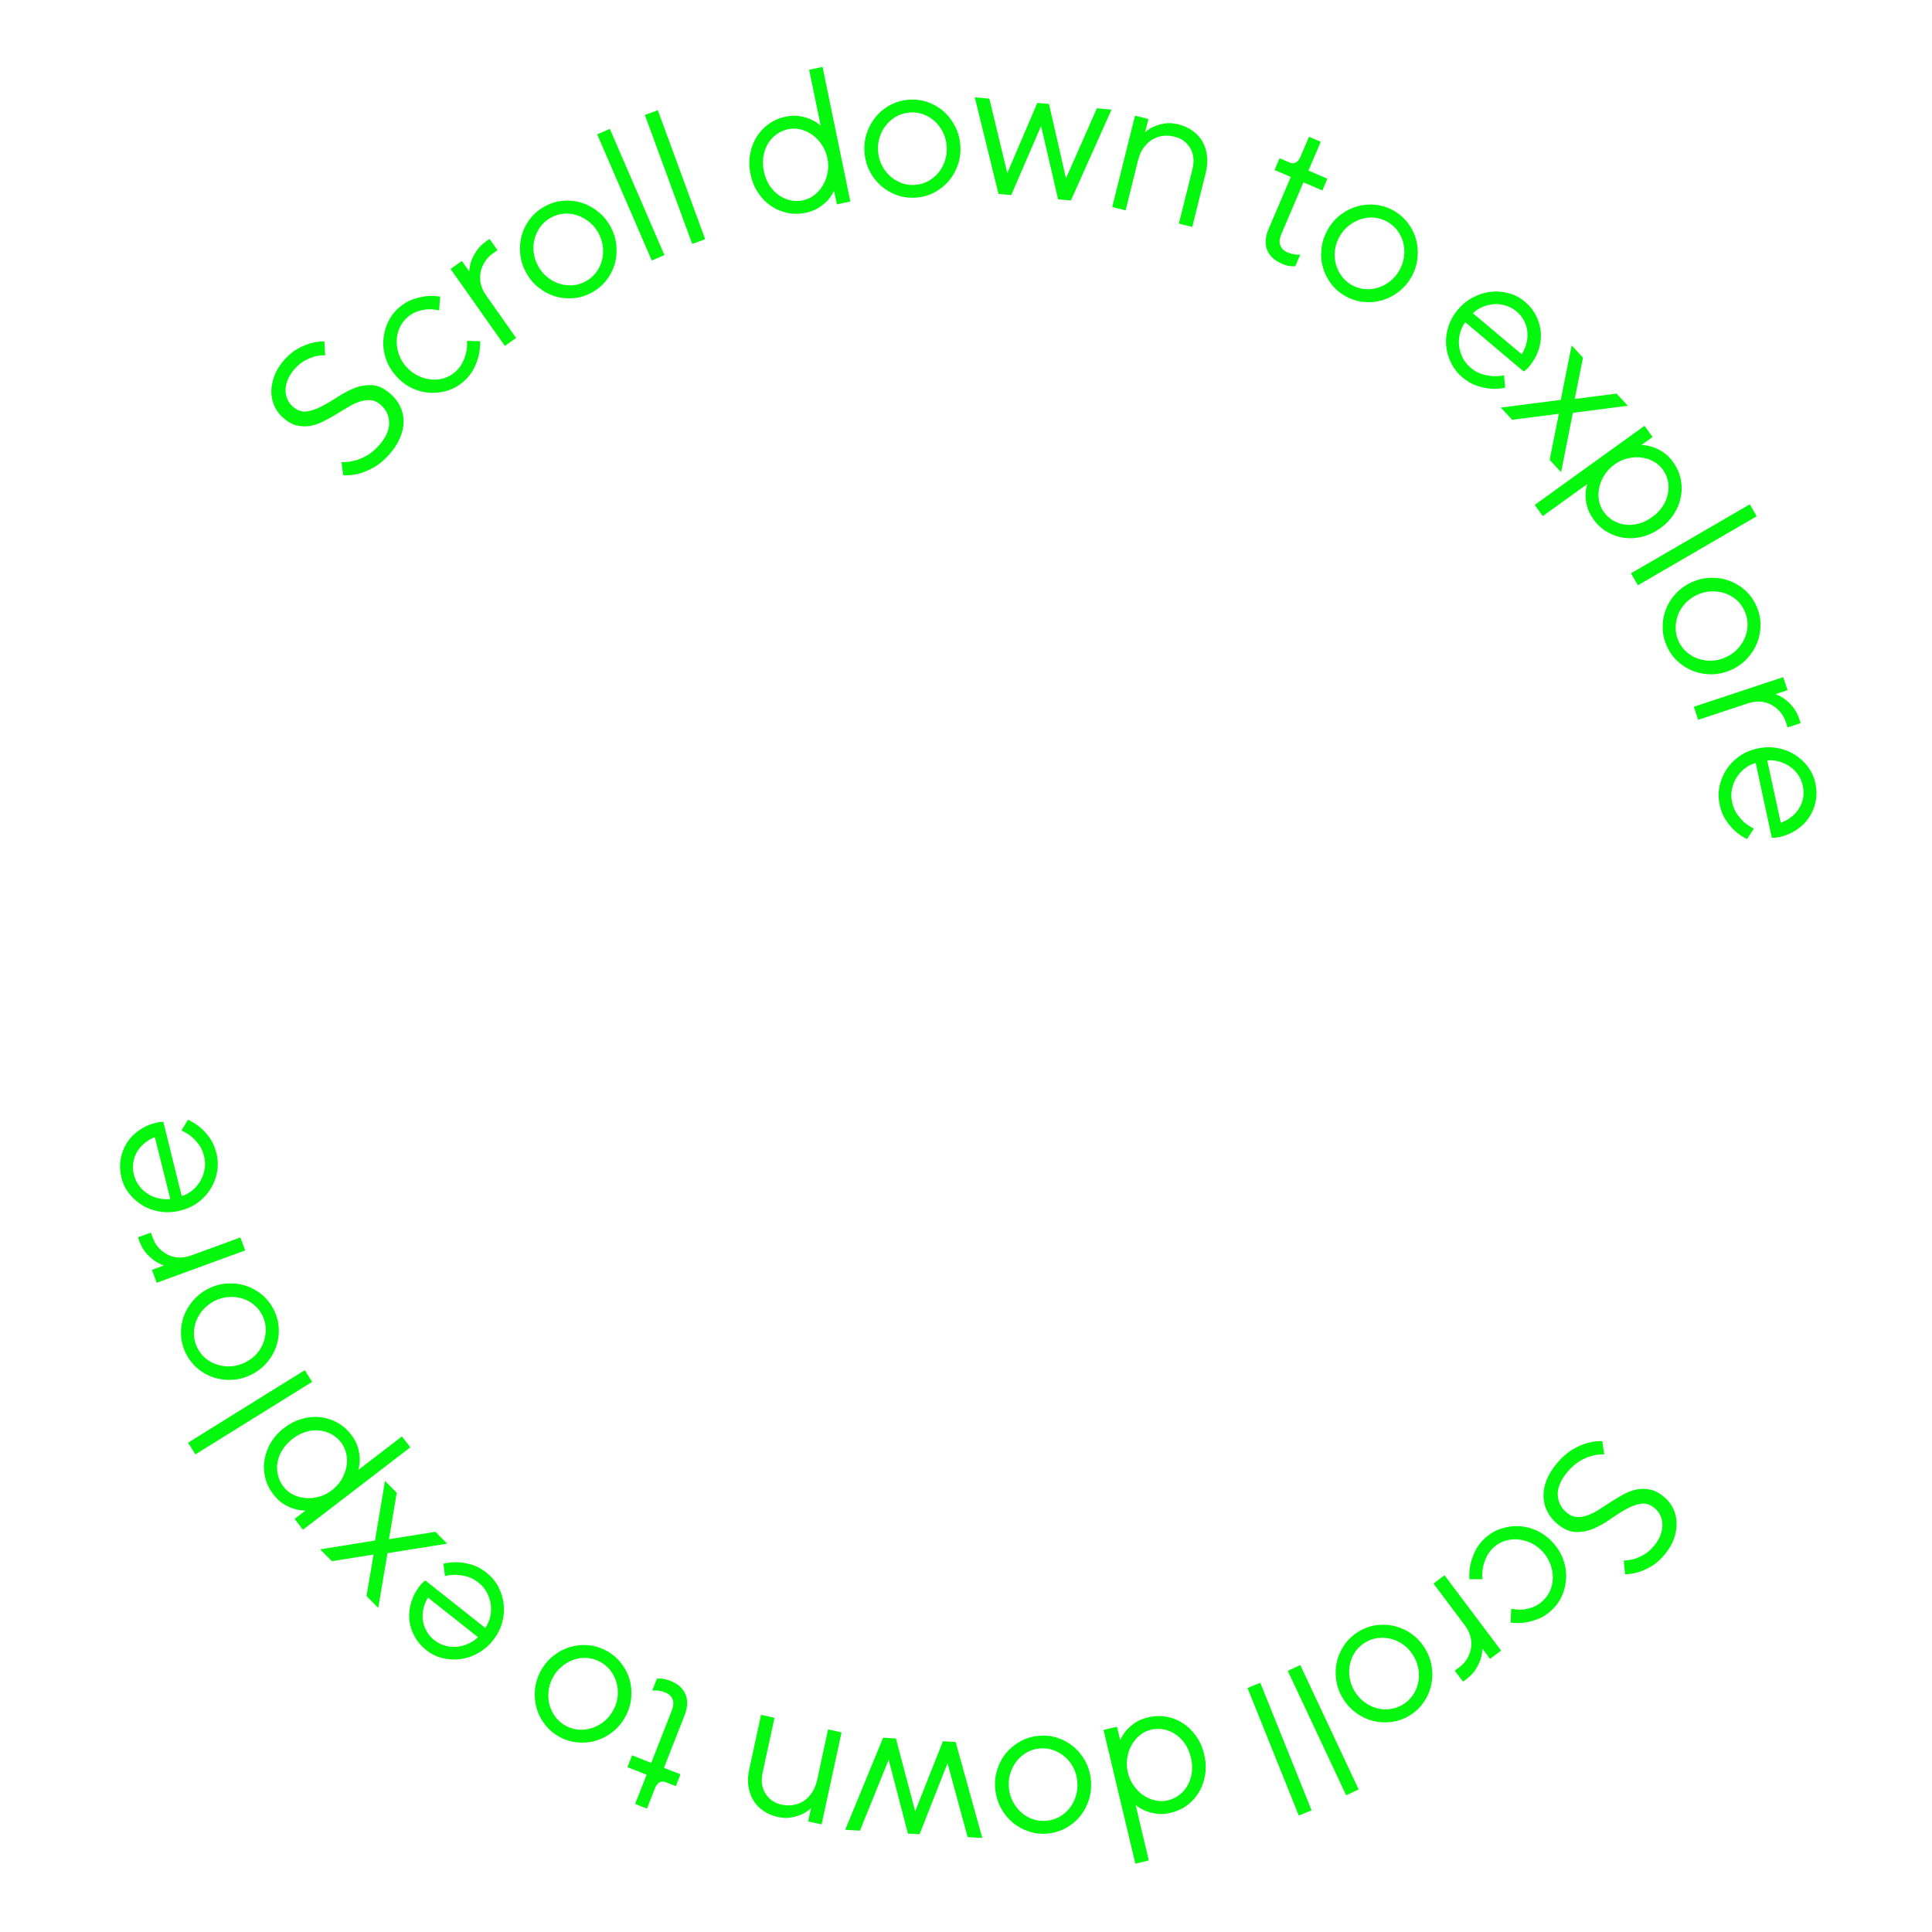 <?xml version="1.0" encoding="UTF-8"?> <svg xmlns="http://www.w3.org/2000/svg" xmlns:xlink="http://www.w3.org/1999/xlink" width="500" zoomAndPan="magnify" viewBox="0 0 375 375" height="500" preserveAspectRatio="xMidYMid meet" version="1.0"><defs><g></g></defs><g fill="#03f80d" fill-opacity="1"><g transform="translate(309.326, 276.092)"><g><path d="M -7.141 7.938 C -6.16 6.77 -5.148 5.879 -4.109 5.266 C -3.078 4.66 -2.133 4.242 -1.281 4.016 C -0.281 3.723 0.703 3.598 1.672 3.641 L 2.062 6.203 C 1.258 6.172 0.461 6.266 -0.328 6.484 C -1.023 6.66 -1.797 6.988 -2.641 7.469 C -3.484 7.957 -4.305 8.68 -5.109 9.641 C -6.391 11.172 -7.008 12.629 -6.969 14.016 C -6.926 15.398 -6.348 16.562 -5.234 17.5 C -4.578 18.051 -3.898 18.336 -3.203 18.359 C -2.516 18.391 -1.805 18.27 -1.078 18 C -0.359 17.727 0.379 17.348 1.141 16.859 C 1.898 16.367 2.676 15.863 3.469 15.344 C 4.27 14.832 5.082 14.352 5.906 13.906 C 6.727 13.469 7.562 13.164 8.406 13 C 9.258 12.844 10.125 12.859 11 13.047 C 11.883 13.234 12.785 13.711 13.703 14.484 C 14.441 15.098 15.02 15.836 15.438 16.703 C 15.852 17.578 16.07 18.508 16.094 19.5 C 16.125 20.5 15.953 21.531 15.578 22.594 C 15.203 23.656 14.586 24.691 13.734 25.703 C 12.91 26.691 12.051 27.441 11.156 27.953 C 10.27 28.461 9.445 28.832 8.688 29.062 C 7.812 29.32 6.945 29.461 6.094 29.484 L 5.859 26.797 C 6.484 26.797 7.141 26.703 7.828 26.516 C 8.41 26.348 9.039 26.07 9.719 25.688 C 10.395 25.312 11.051 24.742 11.688 23.984 C 12.281 23.285 12.707 22.582 12.969 21.875 C 13.227 21.176 13.352 20.504 13.344 19.859 C 13.332 19.223 13.203 18.629 12.953 18.078 C 12.703 17.523 12.344 17.055 11.875 16.672 C 11 15.93 10.094 15.633 9.156 15.781 C 8.219 15.938 7.242 16.297 6.234 16.859 C 5.234 17.43 4.207 18.086 3.156 18.828 C 2.102 19.566 1.023 20.172 -0.078 20.641 C -1.191 21.109 -2.332 21.316 -3.5 21.266 C -4.676 21.223 -5.863 20.695 -7.062 19.688 C -7.906 18.977 -8.551 18.176 -9 17.281 C -9.457 16.383 -9.703 15.422 -9.734 14.391 C -9.773 13.367 -9.578 12.305 -9.141 11.203 C -8.711 10.109 -8.047 9.02 -7.141 7.938 Z M -7.141 7.938 "></path></g></g></g><g fill="#03f80d" fill-opacity="1"><g transform="translate(296.447, 291.488)"><g><path d="M -8.234 7.078 C -7.305 6.234 -6.27 5.617 -5.125 5.234 C -3.988 4.848 -2.82 4.68 -1.625 4.734 C -0.426 4.797 0.734 5.086 1.859 5.609 C 2.992 6.141 4.02 6.898 4.938 7.891 C 5.832 8.859 6.5 9.93 6.938 11.109 C 7.383 12.297 7.586 13.484 7.547 14.672 C 7.504 15.867 7.25 17.023 6.781 18.141 C 6.312 19.254 5.613 20.234 4.688 21.078 C 3.82 21.891 2.914 22.461 1.969 22.797 C 1.031 23.141 0.176 23.363 -0.594 23.469 C -1.5 23.57 -2.379 23.57 -3.234 23.469 L -3.125 20.766 C -2.438 20.898 -1.742 20.957 -1.047 20.938 C -0.461 20.895 0.191 20.754 0.922 20.516 C 1.66 20.273 2.352 19.852 3 19.25 C 3.633 18.664 4.117 17.977 4.453 17.188 C 4.785 16.406 4.953 15.582 4.953 14.719 C 4.961 13.852 4.801 12.977 4.469 12.094 C 4.145 11.219 3.648 10.414 2.984 9.688 C 2.305 8.957 1.547 8.395 0.703 8 C -0.141 7.613 -0.992 7.383 -1.859 7.312 C -2.734 7.25 -3.578 7.348 -4.391 7.609 C -5.203 7.879 -5.926 8.305 -6.562 8.891 C -7.207 9.492 -7.688 10.156 -8 10.875 C -8.312 11.594 -8.52 12.266 -8.625 12.891 C -8.75 13.617 -8.773 14.332 -8.703 15.031 L -11.234 15.047 C -11.297 14.129 -11.238 13.207 -11.062 12.281 C -10.895 11.477 -10.598 10.613 -10.172 9.688 C -9.742 8.758 -9.098 7.891 -8.234 7.078 Z M -8.234 7.078 "></path></g></g></g><g fill="#03f80d" fill-opacity="1"><g transform="translate(282.817, 303.929)"><g><path d="M 8.547 16.453 L 6.406 18.062 L 4.922 16.078 C 4.898 16.723 4.785 17.395 4.578 18.094 C 4.379 18.676 4.078 19.312 3.672 20 C 3.266 20.695 2.633 21.367 1.781 22.016 L 1.156 22.469 L -0.453 20.344 L 0.484 19.656 C 1.086 19.195 1.578 18.648 1.953 18.016 C 2.336 17.379 2.586 16.695 2.703 15.969 C 2.828 15.25 2.789 14.508 2.594 13.75 C 2.406 12.988 2.035 12.242 1.484 11.516 L -4.578 3.438 L -2.438 1.828 Z M 8.547 16.453 "></path></g></g></g><g fill="#03f80d" fill-opacity="1"><g transform="translate(273.477, 311.333)"><g><path d="M -9.688 5.312 C -8.57 4.645 -7.406 4.238 -6.188 4.094 C -4.969 3.945 -3.781 4.023 -2.625 4.328 C -1.469 4.629 -0.383 5.148 0.625 5.891 C 1.645 6.629 2.492 7.578 3.172 8.734 C 3.848 9.867 4.27 11.066 4.438 12.328 C 4.613 13.586 4.555 14.797 4.266 15.953 C 3.984 17.117 3.484 18.203 2.766 19.203 C 2.055 20.203 1.145 21.035 0.031 21.703 C -1.082 22.359 -2.25 22.758 -3.469 22.906 C -4.695 23.062 -5.891 22.984 -7.047 22.672 C -8.211 22.367 -9.305 21.836 -10.328 21.078 C -11.348 20.328 -12.195 19.383 -12.875 18.25 C -13.551 17.094 -13.973 15.891 -14.141 14.641 C -14.305 13.398 -14.242 12.203 -13.953 11.047 C -13.66 9.891 -13.156 8.805 -12.438 7.797 C -11.719 6.797 -10.801 5.969 -9.688 5.312 Z M -8.438 7.438 C -9.227 7.895 -9.875 8.484 -10.375 9.203 C -10.875 9.922 -11.223 10.707 -11.422 11.562 C -11.629 12.414 -11.664 13.301 -11.531 14.219 C -11.395 15.145 -11.078 16.035 -10.578 16.891 C -10.066 17.742 -9.438 18.453 -8.688 19.016 C -7.938 19.578 -7.133 19.977 -6.281 20.219 C -5.438 20.457 -4.582 20.52 -3.719 20.406 C -2.863 20.301 -2.039 20.02 -1.25 19.562 C -0.457 19.094 0.188 18.504 0.688 17.797 C 1.195 17.086 1.551 16.301 1.75 15.438 C 1.957 14.582 1.992 13.691 1.859 12.766 C 1.723 11.836 1.398 10.945 0.891 10.094 C 0.391 9.238 -0.234 8.531 -0.984 7.969 C -1.734 7.414 -2.523 7.023 -3.359 6.797 C -4.203 6.578 -5.062 6.508 -5.938 6.594 C -6.812 6.688 -7.645 6.969 -8.438 7.438 Z M -8.438 7.438 "></path></g></g></g><g fill="#03f80d" fill-opacity="1"><g transform="translate(255.304, 321.809)"><g><path d="M 8.406 25.516 L 5.984 26.656 L -5.344 2.516 L -2.922 1.375 Z M 8.406 25.516 "></path></g></g></g><g fill="#03f80d" fill-opacity="1"><g transform="translate(247.625, 325.432)"><g><path d="M 6.953 25.953 L 4.469 26.953 L -5.484 2.203 L -3 1.203 Z M 6.953 25.953 "></path></g></g></g><g fill="#03f80d" fill-opacity="1"><g transform="translate(239.709, 328.616)"><g></g></g></g><g fill="#03f80d" fill-opacity="1"><g transform="translate(233.29, 331.236)"><g><path d="M -10.469 2.109 C -9.258 1.816 -8.07 1.77 -6.906 1.969 C -5.75 2.176 -4.676 2.598 -3.688 3.234 C -2.707 3.879 -1.852 4.711 -1.125 5.734 C -0.395 6.766 0.125 7.945 0.438 9.281 C 0.758 10.613 0.828 11.898 0.641 13.141 C 0.453 14.391 0.066 15.52 -0.516 16.531 C -1.109 17.551 -1.875 18.414 -2.812 19.125 C -3.758 19.832 -4.836 20.332 -6.047 20.625 C -7.086 20.875 -8.02 20.93 -8.844 20.797 C -9.676 20.672 -10.395 20.484 -11 20.234 C -11.695 19.93 -12.316 19.562 -12.859 19.125 L -10.312 29.875 L -12.922 30.5 L -19.094 4.547 L -16.484 3.922 L -15.859 6.516 C -15.578 5.879 -15.191 5.266 -14.703 4.672 C -14.273 4.18 -13.723 3.691 -13.047 3.203 C -12.367 2.723 -11.508 2.359 -10.469 2.109 Z M -9.891 4.5 C -10.68 4.688 -11.395 5.039 -12.031 5.562 C -12.676 6.082 -13.211 6.719 -13.641 7.469 C -14.066 8.227 -14.352 9.066 -14.5 9.984 C -14.645 10.91 -14.602 11.852 -14.375 12.812 C -14.145 13.77 -13.754 14.629 -13.203 15.391 C -12.66 16.16 -12.031 16.785 -11.312 17.266 C -10.594 17.742 -9.828 18.066 -9.016 18.234 C -8.211 18.41 -7.414 18.406 -6.625 18.219 C -5.789 18.02 -5.039 17.664 -4.375 17.156 C -3.707 16.645 -3.172 16.02 -2.766 15.281 C -2.359 14.551 -2.086 13.723 -1.953 12.797 C -1.828 11.879 -1.891 10.914 -2.141 9.906 C -2.379 8.895 -2.758 8.004 -3.281 7.234 C -3.812 6.473 -4.426 5.859 -5.125 5.391 C -5.82 4.922 -6.582 4.602 -7.406 4.438 C -8.227 4.281 -9.055 4.301 -9.891 4.5 Z M -9.891 4.5 "></path></g></g></g><g fill="#03f80d" fill-opacity="1"><g transform="translate(212.597, 336.251)"><g><path d="M -11.031 0.672 C -9.738 0.547 -8.504 0.676 -7.328 1.062 C -6.16 1.457 -5.117 2.035 -4.203 2.797 C -3.297 3.555 -2.539 4.488 -1.938 5.594 C -1.344 6.695 -0.984 7.914 -0.859 9.25 C -0.734 10.57 -0.859 11.836 -1.234 13.047 C -1.609 14.254 -2.172 15.32 -2.922 16.25 C -3.68 17.188 -4.598 17.953 -5.672 18.547 C -6.754 19.148 -7.941 19.516 -9.234 19.641 C -10.516 19.766 -11.738 19.629 -12.906 19.234 C -14.082 18.848 -15.129 18.27 -16.047 17.5 C -16.961 16.727 -17.723 15.785 -18.328 14.672 C -18.93 13.555 -19.297 12.336 -19.422 11.016 C -19.547 9.68 -19.414 8.414 -19.031 7.219 C -18.656 6.02 -18.086 4.957 -17.328 4.031 C -16.566 3.113 -15.645 2.352 -14.562 1.75 C -13.488 1.156 -12.312 0.797 -11.031 0.672 Z M -10.797 3.125 C -11.703 3.207 -12.535 3.461 -13.297 3.891 C -14.066 4.328 -14.723 4.891 -15.266 5.578 C -15.805 6.273 -16.219 7.066 -16.5 7.953 C -16.781 8.848 -16.875 9.785 -16.781 10.766 C -16.688 11.754 -16.414 12.66 -15.969 13.484 C -15.531 14.316 -14.977 15.02 -14.312 15.594 C -13.645 16.176 -12.895 16.602 -12.062 16.875 C -11.238 17.145 -10.375 17.238 -9.469 17.156 C -8.551 17.07 -7.711 16.816 -6.953 16.391 C -6.191 15.961 -5.535 15.398 -4.984 14.703 C -4.441 14.016 -4.035 13.223 -3.766 12.328 C -3.492 11.43 -3.406 10.488 -3.5 9.5 C -3.594 8.52 -3.852 7.617 -4.281 6.797 C -4.719 5.973 -5.27 5.281 -5.938 4.719 C -6.613 4.156 -7.363 3.727 -8.188 3.438 C -9.008 3.145 -9.879 3.039 -10.797 3.125 Z M -10.797 3.125 "></path></g></g></g><g fill="#03f80d" fill-opacity="1"><g transform="translate(192.336, 338.535)"><g><path d="M -1.672 18.219 L -4.516 18.047 L -8.422 3.703 L -13.844 17.484 L -16.109 17.359 L -19.844 3.016 L -25.422 16.797 L -28.281 16.625 L -20.922 -1.25 L -18.438 -1.094 L -14.703 13.047 L -9.312 -0.562 L -6.844 -0.406 Z M -1.672 18.219 "></path></g></g></g><g fill="#03f80d" fill-opacity="1"><g transform="translate(166.328, 336.897)"><g><path d="M -6.859 17.219 L -9.469 16.641 L -8.906 14.047 C -9.383 14.516 -9.961 14.91 -10.641 15.234 C -11.211 15.492 -11.883 15.703 -12.656 15.859 C -13.438 16.023 -14.328 16 -15.328 15.781 C -16.391 15.551 -17.328 15.156 -18.141 14.594 C -18.961 14.039 -19.613 13.363 -20.094 12.562 C -20.582 11.77 -20.906 10.863 -21.062 9.844 C -21.219 8.82 -21.164 7.727 -20.906 6.562 L -18.609 -4.047 L -16 -3.469 L -18.297 7.141 C -18.648 8.734 -18.473 10.094 -17.766 11.219 C -17.066 12.352 -16.008 13.078 -14.594 13.391 C -13.801 13.555 -13.031 13.57 -12.281 13.438 C -11.539 13.312 -10.863 13.039 -10.25 12.625 C -9.645 12.207 -9.125 11.66 -8.688 10.984 C -8.25 10.316 -7.93 9.535 -7.734 8.641 L -5.594 -1.219 L -2.984 -0.641 Z M -6.859 17.219 "></path></g></g></g><g fill="#03f80d" fill-opacity="1"><g transform="translate(145.85, 332.166)"><g></g></g></g><g fill="#03f80d" fill-opacity="1"><g transform="translate(138.917, 330.1)"><g><path d="M -8.797 -3.844 C -7.328 -3.27 -6.348 -2.395 -5.859 -1.219 C -5.367 -0.051 -5.441 1.332 -6.078 2.938 L -10.047 13.047 L -6.844 14.297 L -7.734 16.594 L -9.688 15.828 C -10.633 15.461 -11.344 15.875 -11.812 17.062 L -13.344 20.953 L -15.641 20.047 L -13.406 14.375 L -17.125 12.906 L -16.234 10.609 L -12.516 12.078 L -8.547 1.969 C -8.191 1.07 -8.133 0.32 -8.375 -0.281 C -8.625 -0.883 -9.102 -1.32 -9.812 -1.594 C -10.113 -1.719 -10.414 -1.812 -10.719 -1.875 C -11.031 -1.938 -11.301 -1.973 -11.531 -1.984 C -11.832 -1.992 -12.094 -1.988 -12.312 -1.969 L -11.406 -4.281 C -11.164 -4.289 -10.891 -4.289 -10.578 -4.281 C -10.348 -4.27 -10.078 -4.227 -9.766 -4.156 C -9.453 -4.082 -9.129 -3.977 -8.797 -3.844 Z M -8.797 -3.844 "></path></g></g></g><g fill="#03f80d" fill-opacity="1"><g transform="translate(127.206, 325.826)"><g><path d="M -9.609 -5.469 C -8.461 -4.875 -7.504 -4.094 -6.734 -3.125 C -5.961 -2.164 -5.398 -1.117 -5.047 0.016 C -4.703 1.16 -4.578 2.359 -4.672 3.609 C -4.773 4.867 -5.145 6.098 -5.781 7.297 C -6.395 8.461 -7.191 9.441 -8.172 10.234 C -9.148 11.035 -10.211 11.617 -11.359 11.984 C -12.504 12.348 -13.691 12.484 -14.922 12.391 C -16.148 12.305 -17.336 11.969 -18.484 11.375 C -19.617 10.77 -20.57 9.984 -21.344 9.016 C -22.113 8.055 -22.672 7.004 -23.016 5.859 C -23.359 4.711 -23.477 3.504 -23.375 2.234 C -23.27 0.973 -22.91 -0.238 -22.297 -1.406 C -21.66 -2.602 -20.852 -3.594 -19.875 -4.375 C -18.906 -5.164 -17.848 -5.738 -16.703 -6.094 C -15.566 -6.457 -14.383 -6.594 -13.156 -6.5 C -11.926 -6.414 -10.742 -6.07 -9.609 -5.469 Z M -10.75 -3.281 C -11.551 -3.707 -12.391 -3.953 -13.266 -4.016 C -14.141 -4.078 -14.992 -3.969 -15.828 -3.688 C -16.66 -3.406 -17.438 -2.961 -18.156 -2.359 C -18.875 -1.766 -19.469 -1.031 -19.938 -0.156 C -20.395 0.719 -20.664 1.617 -20.75 2.547 C -20.832 3.484 -20.754 4.367 -20.516 5.203 C -20.273 6.047 -19.883 6.812 -19.344 7.5 C -18.801 8.195 -18.129 8.758 -17.328 9.188 C -16.516 9.613 -15.672 9.852 -14.797 9.906 C -13.922 9.957 -13.066 9.844 -12.234 9.562 C -11.398 9.289 -10.625 8.859 -9.906 8.266 C -9.188 7.672 -8.598 6.938 -8.141 6.062 C -7.672 5.188 -7.395 4.281 -7.312 3.344 C -7.227 2.406 -7.312 1.52 -7.562 0.688 C -7.812 -0.145 -8.203 -0.906 -8.734 -1.594 C -9.266 -2.289 -9.938 -2.852 -10.75 -3.281 Z M -10.75 -3.281 "></path></g></g></g><g fill="#03f80d" fill-opacity="1"><g transform="translate(108.741, 315.787)"><g></g></g></g><g fill="#03f80d" fill-opacity="1"><g transform="translate(102.703, 312.263)"><g><path d="M -8.297 -7.016 C -7.305 -6.242 -6.531 -5.32 -5.969 -4.25 C -5.414 -3.176 -5.07 -2.047 -4.938 -0.859 C -4.812 0.328 -4.914 1.52 -5.25 2.719 C -5.582 3.926 -6.164 5.055 -7 6.109 C -7.82 7.148 -8.785 7.977 -9.891 8.594 C -10.992 9.219 -12.129 9.609 -13.297 9.766 C -14.473 9.922 -15.641 9.859 -16.797 9.578 C -17.953 9.297 -19 8.785 -19.938 8.047 C -20.914 7.273 -21.68 6.379 -22.234 5.359 C -22.797 4.336 -23.133 3.27 -23.25 2.156 C -23.363 1.039 -23.242 -0.094 -22.891 -1.25 C -22.547 -2.414 -21.969 -3.516 -21.156 -4.547 C -21.02 -4.711 -20.895 -4.852 -20.781 -4.969 C -20.664 -5.082 -20.551 -5.176 -20.438 -5.25 C -20.332 -5.363 -20.238 -5.445 -20.156 -5.5 L -8.516 3.719 C -8.047 3.051 -7.723 2.316 -7.547 1.516 C -7.379 0.711 -7.348 -0.086 -7.453 -0.891 C -7.566 -1.691 -7.82 -2.457 -8.219 -3.188 C -8.613 -3.914 -9.148 -4.547 -9.828 -5.078 C -10.578 -5.672 -11.332 -6.066 -12.094 -6.266 C -12.863 -6.461 -13.57 -6.57 -14.219 -6.594 C -14.938 -6.594 -15.645 -6.516 -16.344 -6.359 L -16.625 -8.75 C -15.77 -8.969 -14.875 -9.062 -13.938 -9.031 C -13.113 -9.008 -12.207 -8.859 -11.219 -8.578 C -10.238 -8.305 -9.266 -7.785 -8.297 -7.016 Z M -19.641 -2.172 C -20.066 -1.461 -20.363 -0.727 -20.531 0.031 C -20.695 0.801 -20.727 1.547 -20.625 2.266 C -20.52 2.992 -20.281 3.688 -19.906 4.344 C -19.539 5.008 -19.039 5.594 -18.406 6.094 C -17.77 6.594 -17.07 6.945 -16.312 7.156 C -15.562 7.375 -14.797 7.445 -14.016 7.375 C -13.242 7.301 -12.508 7.102 -11.812 6.781 C -11.113 6.469 -10.484 6.047 -9.922 5.516 Z M -19.641 -2.172 "></path></g></g></g><g fill="#03f80d" fill-opacity="1"><g transform="translate(87.196, 300.027)"><g><path d="M -11.984 1.438 L -13.781 12.062 L -16.062 9.766 L -14.688 1.703 L -22.781 3 L -25.047 0.703 L -14.406 -1.016 L -12.469 -12.578 L -10.188 -10.281 L -11.703 -1.266 L -2.688 -2.703 L -0.406 -0.406 Z M -11.984 1.438 "></path></g></g></g><g fill="#03f80d" fill-opacity="1"><g transform="translate(75.161, 288.216)"><g><path d="M -16.359 8.703 L -17.984 6.594 L -15.875 4.984 C -16.562 4.992 -17.281 4.883 -18.031 4.656 C -18.645 4.488 -19.316 4.188 -20.047 3.75 C -20.773 3.32 -21.461 2.688 -22.109 1.844 C -22.867 0.852 -23.391 -0.211 -23.672 -1.359 C -23.961 -2.504 -24.016 -3.656 -23.828 -4.812 C -23.648 -5.977 -23.238 -7.102 -22.594 -8.188 C -21.957 -9.27 -21.094 -10.227 -20 -11.062 C -18.906 -11.895 -17.754 -12.484 -16.547 -12.828 C -15.336 -13.172 -14.148 -13.273 -12.984 -13.141 C -11.816 -13.016 -10.719 -12.664 -9.688 -12.094 C -8.656 -11.52 -7.758 -10.738 -7 -9.75 C -6.352 -8.906 -5.914 -8.07 -5.688 -7.25 C -5.457 -6.426 -5.344 -5.707 -5.344 -5.094 C -5.32 -4.301 -5.41 -3.57 -5.609 -2.906 L 2.859 -9.406 L 4.484 -7.297 Z M -8.953 -8.234 C -9.484 -8.922 -10.117 -9.461 -10.859 -9.859 C -11.598 -10.254 -12.383 -10.488 -13.219 -10.562 C -14.062 -10.645 -14.926 -10.551 -15.812 -10.281 C -16.695 -10.02 -17.551 -9.57 -18.375 -8.938 C -19.195 -8.301 -19.852 -7.586 -20.344 -6.797 C -20.832 -6.016 -21.148 -5.207 -21.297 -4.375 C -21.441 -3.551 -21.414 -2.727 -21.219 -1.906 C -21.031 -1.094 -20.672 -0.344 -20.141 0.344 C -19.648 0.988 -19.035 1.5 -18.297 1.875 C -17.555 2.25 -16.754 2.473 -15.891 2.547 C -15.035 2.629 -14.156 2.547 -13.25 2.297 C -12.352 2.055 -11.516 1.633 -10.734 1.031 C -9.953 0.426 -9.32 -0.273 -8.844 -1.078 C -8.375 -1.891 -8.062 -2.719 -7.906 -3.562 C -7.758 -4.414 -7.773 -5.242 -7.953 -6.047 C -8.129 -6.859 -8.461 -7.586 -8.953 -8.234 Z M -8.953 -8.234 "></path></g></g></g><g fill="#03f80d" fill-opacity="1"><g transform="translate(62.279, 270.968)"><g><path d="M -24.359 11.328 L -25.781 9.062 L -3.125 -5.016 L -1.703 -2.75 Z M -24.359 11.328 "></path></g></g></g><g fill="#03f80d" fill-opacity="1"><g transform="translate(57.717, 264.322)"><g><path d="M -4.562 -10.078 C -3.988 -8.922 -3.672 -7.723 -3.609 -6.484 C -3.555 -5.254 -3.723 -4.07 -4.109 -2.938 C -4.504 -1.812 -5.109 -0.773 -5.922 0.172 C -6.742 1.129 -7.754 1.906 -8.953 2.5 C -10.141 3.094 -11.363 3.426 -12.625 3.5 C -13.895 3.57 -15.098 3.422 -16.234 3.047 C -17.367 2.68 -18.41 2.098 -19.359 1.297 C -20.305 0.504 -21.066 -0.469 -21.641 -1.625 C -22.211 -2.781 -22.523 -3.973 -22.578 -5.203 C -22.641 -6.43 -22.473 -7.613 -22.078 -8.75 C -21.68 -9.883 -21.066 -10.93 -20.234 -11.891 C -19.41 -12.848 -18.406 -13.625 -17.219 -14.219 C -16.02 -14.812 -14.789 -15.141 -13.531 -15.203 C -12.281 -15.273 -11.086 -15.125 -9.953 -14.75 C -8.828 -14.375 -7.789 -13.789 -6.844 -13 C -5.895 -12.207 -5.133 -11.234 -4.562 -10.078 Z M -6.781 -8.984 C -7.188 -9.805 -7.723 -10.492 -8.391 -11.047 C -9.055 -11.598 -9.805 -12.004 -10.641 -12.266 C -11.484 -12.535 -12.375 -12.641 -13.312 -12.578 C -14.25 -12.516 -15.16 -12.266 -16.047 -11.828 C -16.93 -11.379 -17.68 -10.805 -18.297 -10.109 C -18.91 -9.41 -19.367 -8.645 -19.672 -7.812 C -19.973 -6.988 -20.109 -6.141 -20.078 -5.266 C -20.047 -4.398 -19.828 -3.555 -19.422 -2.734 C -19.016 -1.91 -18.473 -1.219 -17.797 -0.656 C -17.129 -0.102 -16.375 0.301 -15.531 0.562 C -14.688 0.832 -13.797 0.938 -12.859 0.875 C -11.922 0.82 -11.008 0.57 -10.125 0.125 C -9.238 -0.312 -8.488 -0.879 -7.875 -1.578 C -7.258 -2.285 -6.812 -3.051 -6.531 -3.875 C -6.25 -4.695 -6.117 -5.547 -6.141 -6.422 C -6.16 -7.305 -6.375 -8.16 -6.781 -8.984 Z M -6.781 -8.984 "></path></g></g></g><g fill="#03f80d" fill-opacity="1"><g transform="translate(48.631, 245.565)"><g><path d="M -18.219 3.422 L -19.141 0.906 L -16.812 0.062 C -17.426 -0.145 -18.035 -0.453 -18.641 -0.859 C -19.148 -1.211 -19.676 -1.688 -20.219 -2.281 C -20.758 -2.875 -21.219 -3.676 -21.594 -4.688 L -21.844 -5.406 L -19.344 -6.312 L -18.953 -5.234 C -18.691 -4.516 -18.312 -3.883 -17.812 -3.344 C -17.312 -2.801 -16.734 -2.363 -16.078 -2.031 C -15.422 -1.695 -14.695 -1.516 -13.906 -1.484 C -13.125 -1.453 -12.305 -1.594 -11.453 -1.906 L -1.969 -5.375 L -1.047 -2.859 Z M -18.219 3.422 "></path></g></g></g><g fill="#03f80d" fill-opacity="1"><g transform="translate(44.268, 234.442)"><g><path d="M -2.266 -10.625 C -1.961 -9.414 -1.914 -8.211 -2.125 -7.016 C -2.344 -5.828 -2.758 -4.723 -3.375 -3.703 C -4 -2.68 -4.812 -1.801 -5.812 -1.062 C -6.82 -0.32 -7.984 0.211 -9.297 0.547 C -10.578 0.859 -11.836 0.926 -13.078 0.75 C -14.328 0.57 -15.461 0.188 -16.484 -0.406 C -17.516 -1.008 -18.398 -1.773 -19.141 -2.703 C -19.891 -3.629 -20.406 -4.676 -20.688 -5.844 C -20.988 -7.039 -21.047 -8.211 -20.859 -9.359 C -20.68 -10.504 -20.297 -11.555 -19.703 -12.516 C -19.117 -13.473 -18.332 -14.301 -17.344 -15 C -16.352 -15.707 -15.223 -16.219 -13.953 -16.531 C -13.742 -16.582 -13.555 -16.617 -13.391 -16.641 C -13.223 -16.66 -13.078 -16.672 -12.953 -16.672 C -12.797 -16.68 -12.664 -16.688 -12.562 -16.688 L -9 -2.266 C -8.227 -2.516 -7.531 -2.898 -6.906 -3.422 C -6.281 -3.941 -5.766 -4.551 -5.359 -5.25 C -4.953 -5.957 -4.68 -6.723 -4.547 -7.547 C -4.41 -8.367 -4.445 -9.195 -4.656 -10.031 C -4.895 -10.969 -5.254 -11.742 -5.734 -12.359 C -6.211 -12.984 -6.703 -13.5 -7.203 -13.906 C -7.785 -14.352 -8.398 -14.723 -9.047 -15.016 L -7.781 -17.094 C -6.977 -16.738 -6.211 -16.266 -5.484 -15.672 C -4.848 -15.148 -4.227 -14.477 -3.625 -13.656 C -3.02 -12.844 -2.566 -11.832 -2.266 -10.625 Z M -14.219 -13.734 C -14.977 -13.43 -15.656 -13.023 -16.25 -12.516 C -16.852 -12.016 -17.336 -11.445 -17.703 -10.812 C -18.066 -10.176 -18.301 -9.484 -18.406 -8.734 C -18.52 -7.984 -18.477 -7.219 -18.281 -6.438 C -18.082 -5.645 -17.75 -4.93 -17.281 -4.297 C -16.82 -3.672 -16.266 -3.148 -15.609 -2.734 C -14.953 -2.316 -14.25 -2.02 -13.5 -1.844 C -12.75 -1.664 -11.988 -1.625 -11.219 -1.719 Z M -14.219 -13.734 "></path></g></g></g><g fill="#03f80d" fill-opacity="1"><g transform="translate(39.644, 214.881)"><g></g></g></g><g fill="#03f80d" fill-opacity="1"><g transform="translate(38.486, 207.543)"><g></g></g></g><g fill="#03f80d" fill-opacity="1"><g transform="translate(37.693, 200.156)"><g></g></g></g><g fill="#03f80d" fill-opacity="1"><g transform="translate(37.267, 192.739)"><g></g></g></g><g fill="#03f80d" fill-opacity="1"><g transform="translate(37.207, 185.31)"><g></g></g></g><g fill="#03f80d" fill-opacity="1"><g transform="translate(37.515, 177.887)"><g></g></g></g><g fill="#03f80d" fill-opacity="1"><g transform="translate(38.19, 170.489)"><g></g></g></g><g fill="#03f80d" fill-opacity="1"><g transform="translate(39.229, 163.133)"><g></g></g></g><g fill="#03f80d" fill-opacity="1"><g transform="translate(40.712, 155.51)"><g></g></g></g><g fill="#03f80d" fill-opacity="1"><g transform="translate(42.393, 148.62)"><g></g></g></g><g fill="#03f80d" fill-opacity="1"><g transform="translate(44.508, 141.498)"><g></g></g></g><g fill="#03f80d" fill-opacity="1"><g transform="translate(46.974, 134.49)"><g></g></g></g><g fill="#03f80d" fill-opacity="1"><g transform="translate(49.783, 127.612)"><g></g></g></g><g fill="#03f80d" fill-opacity="1"><g transform="translate(52.928, 120.882)"><g></g></g></g><g fill="#03f80d" fill-opacity="1"><g transform="translate(56.403, 114.315)"><g></g></g></g><g fill="#03f80d" fill-opacity="1"><g transform="translate(60.197, 107.929)"><g></g></g></g><g fill="#03f80d" fill-opacity="1"><g transform="translate(64.304, 101.737)"><g></g></g></g><g fill="#03f80d" fill-opacity="1"><g transform="translate(68.163, 95.925)"><g><path d="M 7.391 -7.719 C 6.367 -6.57 5.328 -5.711 4.266 -5.141 C 3.211 -4.566 2.258 -4.176 1.406 -3.969 C 0.383 -3.707 -0.602 -3.613 -1.562 -3.688 L -1.875 -6.25 C -1.07 -6.195 -0.27 -6.273 0.531 -6.484 C 1.227 -6.641 2.004 -6.941 2.859 -7.391 C 3.723 -7.848 4.57 -8.547 5.406 -9.484 C 6.727 -10.973 7.383 -12.41 7.375 -13.797 C 7.375 -15.191 6.832 -16.367 5.75 -17.328 C 5.113 -17.898 4.445 -18.207 3.75 -18.25 C 3.062 -18.301 2.352 -18.203 1.625 -17.953 C 0.895 -17.711 0.145 -17.359 -0.625 -16.891 C -1.395 -16.422 -2.191 -15.941 -3.016 -15.453 C -3.836 -14.961 -4.66 -14.508 -5.484 -14.094 C -6.316 -13.676 -7.16 -13.395 -8.016 -13.25 C -8.867 -13.113 -9.734 -13.148 -10.609 -13.359 C -11.492 -13.578 -12.379 -14.086 -13.266 -14.891 C -13.984 -15.523 -14.535 -16.285 -14.922 -17.172 C -15.316 -18.055 -15.508 -18.992 -15.5 -19.984 C -15.488 -20.984 -15.281 -22.004 -14.875 -23.047 C -14.477 -24.098 -13.836 -25.117 -12.953 -26.109 C -12.098 -27.066 -11.219 -27.785 -10.312 -28.266 C -9.406 -28.754 -8.566 -29.102 -7.797 -29.312 C -6.922 -29.551 -6.055 -29.664 -5.203 -29.656 L -5.047 -26.969 C -5.68 -26.988 -6.344 -26.914 -7.031 -26.75 C -7.625 -26.582 -8.258 -26.32 -8.938 -25.969 C -9.625 -25.613 -10.297 -25.066 -10.953 -24.328 C -11.566 -23.641 -12.016 -22.945 -12.297 -22.25 C -12.586 -21.562 -12.734 -20.895 -12.734 -20.25 C -12.742 -19.602 -12.629 -19.004 -12.391 -18.453 C -12.16 -17.91 -11.816 -17.438 -11.359 -17.031 C -10.504 -16.27 -9.609 -15.945 -8.672 -16.062 C -7.734 -16.188 -6.754 -16.516 -5.734 -17.047 C -4.711 -17.578 -3.66 -18.195 -2.578 -18.906 C -1.504 -19.613 -0.406 -20.188 0.719 -20.625 C 1.844 -21.062 2.988 -21.238 4.156 -21.156 C 5.32 -21.07 6.488 -20.504 7.656 -19.453 C 8.477 -18.723 9.102 -17.906 9.531 -17 C 9.957 -16.094 10.172 -15.129 10.172 -14.109 C 10.172 -13.086 9.941 -12.031 9.484 -10.938 C 9.023 -9.844 8.328 -8.77 7.391 -7.719 Z M 7.391 -7.719 "></path></g></g></g><g fill="#03f80d" fill-opacity="1"><g transform="translate(81.502, 80.917)"><g><path d="M 8.453 -6.844 C 7.504 -6.02 6.445 -5.43 5.281 -5.078 C 4.125 -4.734 2.953 -4.602 1.766 -4.688 C 0.578 -4.781 -0.57 -5.102 -1.688 -5.656 C -2.812 -6.219 -3.816 -7.008 -4.703 -8.031 C -5.566 -9.02 -6.203 -10.113 -6.609 -11.312 C -7.016 -12.508 -7.176 -13.703 -7.094 -14.891 C -7.02 -16.086 -6.727 -17.234 -6.219 -18.328 C -5.719 -19.43 -4.992 -20.395 -4.047 -21.219 C -3.148 -22 -2.227 -22.539 -1.281 -22.844 C -0.332 -23.156 0.523 -23.352 1.297 -23.438 C 2.203 -23.52 3.078 -23.488 3.922 -23.344 L 3.734 -20.656 C 3.066 -20.82 2.379 -20.898 1.672 -20.891 C 1.086 -20.867 0.43 -20.75 -0.297 -20.531 C -1.035 -20.32 -1.738 -19.926 -2.406 -19.344 C -3.062 -18.77 -3.566 -18.098 -3.922 -17.328 C -4.273 -16.555 -4.469 -15.734 -4.5 -14.859 C -4.539 -13.992 -4.41 -13.113 -4.109 -12.219 C -3.816 -11.332 -3.348 -10.52 -2.703 -9.781 C -2.047 -9.031 -1.297 -8.445 -0.453 -8.031 C 0.379 -7.613 1.227 -7.359 2.094 -7.266 C 2.969 -7.172 3.812 -7.242 4.625 -7.484 C 5.438 -7.723 6.172 -8.129 6.828 -8.703 C 7.492 -9.285 7.988 -9.926 8.312 -10.625 C 8.645 -11.332 8.875 -12 9 -12.625 C 9.156 -13.352 9.203 -14.062 9.141 -14.75 L 11.688 -14.688 C 11.719 -13.77 11.629 -12.859 11.422 -11.953 C 11.242 -11.141 10.926 -10.281 10.469 -9.375 C 10.02 -8.469 9.348 -7.625 8.453 -6.844 Z M 8.453 -6.844 "></path></g></g></g><g fill="#03f80d" fill-opacity="1"><g transform="translate(95.502, 68.892)"><g><path d="M -8.047 -16.688 L -5.859 -18.234 L -4.438 -16.219 C -4.395 -16.863 -4.258 -17.535 -4.031 -18.234 C -3.82 -18.805 -3.5 -19.43 -3.062 -20.109 C -2.633 -20.797 -1.984 -21.453 -1.109 -22.078 L -0.484 -22.516 L 1.062 -20.328 L 0.109 -19.656 C -0.504 -19.219 -1.008 -18.688 -1.406 -18.062 C -1.801 -17.445 -2.07 -16.773 -2.219 -16.047 C -2.363 -15.328 -2.352 -14.582 -2.188 -13.812 C -2.02 -13.051 -1.672 -12.297 -1.141 -11.547 L 4.672 -3.297 L 2.484 -1.75 Z M -8.047 -16.688 "></path></g></g></g><g fill="#03f80d" fill-opacity="1"><g transform="translate(105.06, 61.773)"><g><path d="M 9.859 -5.016 C 8.723 -4.391 7.539 -4.02 6.312 -3.906 C 5.082 -3.789 3.895 -3.898 2.75 -4.234 C 1.602 -4.578 0.535 -5.133 -0.453 -5.906 C -1.453 -6.676 -2.273 -7.648 -2.922 -8.828 C -3.566 -9.984 -3.953 -11.191 -4.078 -12.453 C -4.211 -13.711 -4.117 -14.922 -3.797 -16.078 C -3.473 -17.234 -2.938 -18.301 -2.188 -19.281 C -1.438 -20.258 -0.492 -21.062 0.641 -21.688 C 1.766 -22.312 2.941 -22.68 4.172 -22.797 C 5.398 -22.91 6.586 -22.797 7.734 -22.453 C 8.879 -22.109 9.945 -21.547 10.938 -20.766 C 11.938 -19.984 12.758 -19.016 13.406 -17.859 C 14.051 -16.68 14.438 -15.469 14.562 -14.219 C 14.695 -12.969 14.602 -11.766 14.281 -10.609 C 13.957 -9.461 13.422 -8.398 12.672 -7.422 C 11.922 -6.441 10.984 -5.641 9.859 -5.016 Z M 8.656 -7.172 C 9.457 -7.617 10.117 -8.191 10.641 -8.891 C 11.172 -9.586 11.547 -10.359 11.766 -11.203 C 11.992 -12.055 12.055 -12.945 11.953 -13.875 C 11.848 -14.812 11.555 -15.711 11.078 -16.578 C 10.598 -17.441 9.992 -18.16 9.266 -18.734 C 8.535 -19.316 7.75 -19.738 6.906 -20 C 6.07 -20.27 5.219 -20.367 4.344 -20.297 C 3.477 -20.223 2.645 -19.961 1.844 -19.516 C 1.039 -19.078 0.379 -18.504 -0.141 -17.797 C -0.672 -17.098 -1.051 -16.32 -1.281 -15.469 C -1.508 -14.625 -1.57 -13.734 -1.469 -12.797 C -1.363 -11.867 -1.07 -10.973 -0.594 -10.109 C -0.113 -9.242 0.488 -8.52 1.219 -7.938 C 1.945 -7.363 2.727 -6.945 3.562 -6.688 C 4.406 -6.438 5.266 -6.344 6.141 -6.406 C 7.016 -6.477 7.852 -6.734 8.656 -7.172 Z M 8.656 -7.172 "></path></g></g></g><g fill="#03f80d" fill-opacity="1"><g transform="translate(123.541, 51.848)"><g><path d="M -7.625 -25.766 L -5.172 -26.828 L 5.422 -2.344 L 2.969 -1.281 Z M -7.625 -25.766 "></path></g></g></g><g fill="#03f80d" fill-opacity="1"><g transform="translate(131.326, 48.458)"><g><path d="M -6.156 -26.141 L -3.641 -27.062 L 5.547 -2.031 L 3.031 -1.109 Z M -6.156 -26.141 "></path></g></g></g><g fill="#03f80d" fill-opacity="1"><g transform="translate(139.335, 45.516)"><g></g></g></g><g fill="#03f80d" fill-opacity="1"><g transform="translate(145.831, 43.086)"><g><path d="M 10.531 -1.781 C 9.301 -1.531 8.113 -1.523 6.969 -1.766 C 5.82 -2.016 4.766 -2.469 3.797 -3.125 C 2.828 -3.789 1.992 -4.648 1.297 -5.703 C 0.598 -6.754 0.113 -7.953 -0.156 -9.297 C -0.438 -10.641 -0.461 -11.93 -0.234 -13.172 C -0.016 -14.41 0.406 -15.523 1.031 -16.516 C 1.656 -17.516 2.441 -18.352 3.391 -19.031 C 4.348 -19.719 5.441 -20.188 6.672 -20.438 C 7.711 -20.656 8.645 -20.688 9.469 -20.531 C 10.301 -20.383 11.016 -20.172 11.609 -19.891 C 12.285 -19.566 12.898 -19.176 13.453 -18.719 L 11.219 -29.547 L 13.828 -30.094 L 19.219 -3.969 L 16.609 -3.422 L 16.062 -6.031 C 15.738 -5.406 15.332 -4.801 14.844 -4.219 C 14.406 -3.75 13.836 -3.281 13.141 -2.812 C 12.441 -2.344 11.57 -2 10.531 -1.781 Z M 10.031 -4.203 C 10.82 -4.367 11.547 -4.703 12.203 -5.203 C 12.859 -5.703 13.41 -6.32 13.859 -7.062 C 14.305 -7.801 14.617 -8.629 14.797 -9.547 C 14.973 -10.461 14.961 -11.406 14.766 -12.375 C 14.566 -13.344 14.203 -14.219 13.672 -15 C 13.148 -15.781 12.535 -16.422 11.828 -16.922 C 11.117 -17.422 10.363 -17.77 9.562 -17.969 C 8.77 -18.164 7.977 -18.18 7.188 -18.016 C 6.344 -17.836 5.578 -17.504 4.891 -17.016 C 4.211 -16.523 3.656 -15.914 3.219 -15.188 C 2.789 -14.469 2.5 -13.648 2.344 -12.734 C 2.195 -11.828 2.227 -10.863 2.438 -9.844 C 2.645 -8.82 3 -7.922 3.5 -7.141 C 4.008 -6.359 4.602 -5.723 5.281 -5.234 C 5.969 -4.742 6.719 -4.406 7.531 -4.219 C 8.352 -4.031 9.188 -4.023 10.031 -4.203 Z M 10.031 -4.203 "></path></g></g></g><g fill="#03f80d" fill-opacity="1"><g transform="translate(166.664, 38.703)"><g><path d="M 11.062 -0.344 C 9.77 -0.258 8.539 -0.426 7.375 -0.844 C 6.207 -1.27 5.18 -1.879 4.297 -2.672 C 3.41 -3.461 2.68 -4.414 2.109 -5.531 C 1.547 -6.656 1.219 -7.891 1.125 -9.234 C 1.039 -10.555 1.207 -11.812 1.625 -13 C 2.051 -14.195 2.648 -15.25 3.422 -16.156 C 4.203 -17.07 5.141 -17.812 6.234 -18.375 C 7.336 -18.945 8.535 -19.273 9.828 -19.359 C 11.109 -19.441 12.328 -19.27 13.484 -18.844 C 14.648 -18.426 15.676 -17.816 16.562 -17.016 C 17.457 -16.211 18.188 -15.242 18.75 -14.109 C 19.32 -12.984 19.648 -11.758 19.734 -10.438 C 19.828 -9.094 19.66 -7.828 19.234 -6.641 C 18.816 -5.461 18.219 -4.422 17.438 -3.516 C 16.656 -2.617 15.719 -1.883 14.625 -1.312 C 13.531 -0.75 12.344 -0.426 11.062 -0.344 Z M 10.891 -2.812 C 11.797 -2.863 12.633 -3.094 13.406 -3.5 C 14.188 -3.906 14.859 -4.441 15.422 -5.109 C 15.992 -5.785 16.43 -6.566 16.734 -7.453 C 17.035 -8.336 17.156 -9.273 17.094 -10.266 C 17.031 -11.254 16.789 -12.164 16.375 -13 C 15.957 -13.844 15.426 -14.562 14.781 -15.156 C 14.133 -15.75 13.398 -16.195 12.578 -16.5 C 11.754 -16.801 10.891 -16.926 9.984 -16.875 C 9.066 -16.812 8.223 -16.578 7.453 -16.172 C 6.68 -15.766 6.008 -15.223 5.438 -14.547 C 4.863 -13.879 4.426 -13.102 4.125 -12.219 C 3.82 -11.332 3.703 -10.395 3.766 -9.406 C 3.828 -8.414 4.066 -7.5 4.484 -6.656 C 4.898 -5.82 5.43 -5.113 6.078 -4.531 C 6.734 -3.957 7.469 -3.508 8.281 -3.188 C 9.102 -2.875 9.973 -2.75 10.891 -2.812 Z M 10.891 -2.812 "></path></g></g></g><g fill="#03f80d" fill-opacity="1"><g transform="translate(186.983, 37.037)"><g><path d="M 2.219 -18.156 L 5.047 -17.891 L 8.531 -3.438 L 14.359 -17.062 L 16.625 -16.859 L 19.922 -2.422 L 25.922 -16.016 L 28.766 -15.766 L 20.875 1.875 L 18.391 1.656 L 15.094 -12.594 L 9.297 0.828 L 6.828 0.609 Z M 2.219 -18.156 "></path></g></g></g><g fill="#03f80d" fill-opacity="1"><g transform="translate(212.931, 39.453)"><g><path d="M 7.375 -17 L 9.969 -16.359 L 9.328 -13.781 C 9.816 -14.227 10.398 -14.602 11.078 -14.906 C 11.672 -15.156 12.359 -15.348 13.141 -15.484 C 13.922 -15.617 14.805 -15.562 15.797 -15.312 C 16.848 -15.051 17.773 -14.629 18.578 -14.047 C 19.379 -13.473 20.008 -12.781 20.469 -11.969 C 20.926 -11.164 21.219 -10.25 21.344 -9.219 C 21.469 -8.188 21.391 -7.094 21.109 -5.938 L 18.484 4.594 L 15.891 3.953 L 18.516 -6.578 C 18.91 -8.16 18.77 -9.531 18.094 -10.688 C 17.426 -11.844 16.391 -12.594 14.984 -12.938 C 14.203 -13.133 13.438 -13.176 12.688 -13.062 C 11.945 -12.957 11.266 -12.707 10.641 -12.312 C 10.023 -11.914 9.484 -11.391 9.016 -10.734 C 8.547 -10.078 8.203 -9.305 7.984 -8.422 L 5.547 1.375 L 2.953 0.734 Z M 7.375 -17 "></path></g></g></g><g fill="#03f80d" fill-opacity="1"><g transform="translate(233.258, 44.798)"><g></g></g></g><g fill="#03f80d" fill-opacity="1"><g transform="translate(240.124, 47.078)"><g><path d="M 8.688 4.109 C 7.238 3.492 6.281 2.594 5.812 1.406 C 5.352 0.219 5.469 -1.164 6.156 -2.75 L 10.422 -12.734 L 7.266 -14.078 L 8.234 -16.359 L 10.156 -15.547 C 11.094 -15.141 11.812 -15.52 12.312 -16.688 L 13.953 -20.531 L 16.234 -19.562 L 13.844 -13.969 L 17.516 -12.391 L 16.547 -10.109 L 12.875 -11.688 L 8.609 -1.703 C 8.223 -0.816 8.145 -0.07 8.375 0.531 C 8.602 1.145 9.066 1.602 9.766 1.906 C 10.055 2.031 10.352 2.129 10.656 2.203 C 10.969 2.273 11.238 2.32 11.469 2.344 C 11.77 2.352 12.031 2.352 12.25 2.344 L 11.281 4.625 C 11.031 4.625 10.754 4.609 10.453 4.578 C 10.211 4.578 9.941 4.535 9.641 4.453 C 9.336 4.367 9.02 4.254 8.688 4.109 Z M 8.688 4.109 "></path></g></g></g><g fill="#03f80d" fill-opacity="1"><g transform="translate(251.702, 51.699)"><g><path d="M 9.422 5.766 C 8.297 5.129 7.363 4.316 6.625 3.328 C 5.895 2.336 5.367 1.266 5.047 0.109 C 4.734 -1.035 4.648 -2.234 4.797 -3.484 C 4.941 -4.734 5.344 -5.941 6 -7.109 C 6.656 -8.266 7.484 -9.227 8.484 -10 C 9.484 -10.77 10.562 -11.316 11.719 -11.641 C 12.875 -11.973 14.062 -12.078 15.281 -11.953 C 16.5 -11.828 17.672 -11.445 18.797 -10.812 C 19.922 -10.176 20.852 -9.363 21.594 -8.375 C 22.344 -7.383 22.867 -6.312 23.172 -5.156 C 23.484 -4.008 23.566 -2.805 23.422 -1.547 C 23.285 -0.285 22.891 0.922 22.234 2.078 C 21.578 3.242 20.742 4.207 19.734 4.969 C 18.734 5.727 17.66 6.27 16.516 6.594 C 15.367 6.926 14.18 7.031 12.953 6.906 C 11.723 6.781 10.547 6.398 9.422 5.766 Z M 10.641 3.609 C 11.441 4.055 12.273 4.32 13.141 4.406 C 14.004 4.5 14.859 4.414 15.703 4.156 C 16.555 3.906 17.348 3.492 18.078 2.922 C 18.816 2.348 19.43 1.629 19.922 0.766 C 20.41 -0.098 20.711 -0.992 20.828 -1.922 C 20.941 -2.848 20.891 -3.734 20.672 -4.578 C 20.453 -5.43 20.082 -6.211 19.562 -6.922 C 19.039 -7.629 18.379 -8.207 17.578 -8.656 C 16.785 -9.102 15.957 -9.367 15.094 -9.453 C 14.227 -9.535 13.375 -9.445 12.531 -9.188 C 11.688 -8.938 10.895 -8.523 10.156 -7.953 C 9.414 -7.379 8.801 -6.66 8.312 -5.797 C 7.82 -4.93 7.52 -4.035 7.406 -3.109 C 7.301 -2.18 7.359 -1.297 7.578 -0.453 C 7.805 0.379 8.176 1.148 8.688 1.859 C 9.195 2.578 9.848 3.16 10.641 3.609 Z M 10.641 3.609 "></path></g></g></g><g fill="#03f80d" fill-opacity="1"><g transform="translate(269.857, 62.288)"><g></g></g></g><g fill="#03f80d" fill-opacity="1"><g transform="translate(275.784, 65.998)"><g><path d="M 8.078 7.266 C 7.129 6.461 6.391 5.516 5.859 4.422 C 5.328 3.336 5.008 2.203 4.906 1.016 C 4.812 -0.172 4.953 -1.359 5.328 -2.547 C 5.703 -3.742 6.32 -4.859 7.188 -5.891 C 8.039 -6.898 9.023 -7.695 10.141 -8.281 C 11.266 -8.875 12.414 -9.234 13.594 -9.359 C 14.781 -9.484 15.941 -9.391 17.078 -9.078 C 18.223 -8.766 19.254 -8.223 20.172 -7.453 C 21.117 -6.66 21.852 -5.742 22.375 -4.703 C 22.895 -3.66 23.195 -2.578 23.281 -1.453 C 23.375 -0.336 23.227 0.789 22.844 1.938 C 22.457 3.094 21.844 4.176 21 5.188 C 20.863 5.344 20.734 5.477 20.609 5.594 C 20.492 5.707 20.383 5.801 20.281 5.875 C 20.156 5.977 20.051 6.055 19.969 6.109 L 8.625 -3.453 C 8.133 -2.805 7.789 -2.082 7.594 -1.281 C 7.395 -0.488 7.336 0.305 7.422 1.109 C 7.516 1.91 7.742 2.68 8.109 3.422 C 8.484 4.16 9 4.812 9.656 5.375 C 10.395 5.988 11.141 6.406 11.891 6.625 C 12.648 6.852 13.352 6.984 14 7.016 C 14.738 7.047 15.453 6.988 16.141 6.844 L 16.359 9.25 C 15.484 9.445 14.582 9.516 13.656 9.453 C 12.832 9.398 11.938 9.219 10.969 8.906 C 10 8.602 9.035 8.055 8.078 7.266 Z M 19.578 2.766 C 20.016 2.066 20.328 1.336 20.516 0.578 C 20.703 -0.172 20.754 -0.91 20.672 -1.641 C 20.598 -2.379 20.383 -3.082 20.031 -3.75 C 19.688 -4.426 19.203 -5.023 18.578 -5.547 C 17.953 -6.066 17.266 -6.441 16.516 -6.672 C 15.773 -6.91 15.016 -7.004 14.234 -6.953 C 13.453 -6.898 12.707 -6.727 12 -6.438 C 11.289 -6.145 10.656 -5.734 10.094 -5.203 Z M 19.578 2.766 "></path></g></g></g><g fill="#03f80d" fill-opacity="1"><g transform="translate(290.916, 78.692)"><g><path d="M 12.031 -1.078 L 14.141 -11.641 L 16.344 -9.266 L 14.734 -1.25 L 22.844 -2.297 L 25.047 0.062 L 14.375 1.438 L 12.094 12.953 L 9.875 10.578 L 11.656 1.625 L 2.594 2.781 L 0.391 0.422 Z M 12.031 -1.078 "></path></g></g></g><g fill="#03f80d" fill-opacity="1"><g transform="translate(302.588, 90.867)"><g><path d="M 16.609 -8.219 L 18.172 -6.047 L 16.016 -4.5 C 16.703 -4.477 17.414 -4.348 18.156 -4.109 C 18.758 -3.93 19.422 -3.613 20.141 -3.156 C 20.867 -2.695 21.547 -2.035 22.172 -1.172 C 22.891 -0.16 23.375 0.914 23.625 2.062 C 23.875 3.219 23.891 4.375 23.672 5.531 C 23.461 6.688 23.02 7.797 22.344 8.859 C 21.676 9.922 20.785 10.852 19.672 11.656 C 18.555 12.457 17.383 13.008 16.156 13.312 C 14.938 13.613 13.742 13.68 12.578 13.516 C 11.422 13.348 10.332 12.961 9.312 12.359 C 8.301 11.766 7.438 10.961 6.719 9.953 C 6.094 9.086 5.676 8.238 5.469 7.406 C 5.258 6.582 5.16 5.859 5.172 5.234 C 5.18 4.461 5.297 3.742 5.516 3.078 L -3.141 9.312 L -4.703 7.141 Z M 8.719 8.516 C 9.219 9.211 9.828 9.77 10.547 10.188 C 11.273 10.602 12.055 10.863 12.891 10.969 C 13.734 11.07 14.602 11.004 15.5 10.766 C 16.395 10.523 17.266 10.098 18.109 9.484 C 18.953 8.879 19.625 8.191 20.125 7.422 C 20.633 6.648 20.973 5.848 21.141 5.016 C 21.316 4.191 21.32 3.367 21.156 2.547 C 20.988 1.723 20.656 0.961 20.156 0.266 C 19.676 -0.391 19.07 -0.914 18.344 -1.312 C 17.613 -1.719 16.82 -1.969 15.969 -2.062 C 15.113 -2.164 14.234 -2.109 13.328 -1.891 C 12.422 -1.672 11.566 -1.273 10.766 -0.703 C 9.961 -0.117 9.312 0.566 8.812 1.359 C 8.32 2.148 7.988 2.969 7.812 3.812 C 7.633 4.656 7.617 5.484 7.766 6.297 C 7.922 7.117 8.238 7.859 8.719 8.516 Z M 8.719 8.516 "></path></g></g></g><g fill="#03f80d" fill-opacity="1"><g transform="translate(314.945, 108.487)"><g><path d="M 24.688 -10.594 L 26.031 -8.281 L 2.969 5.109 L 1.625 2.797 Z M 24.688 -10.594 "></path></g></g></g><g fill="#03f80d" fill-opacity="1"><g transform="translate(319.305, 115.27)"><g><path d="M 4.25 10.203 C 3.719 9.023 3.441 7.816 3.422 6.578 C 3.398 5.348 3.598 4.176 4.016 3.062 C 4.441 1.945 5.078 0.926 5.922 0 C 6.773 -0.938 7.812 -1.688 9.031 -2.25 C 10.227 -2.789 11.457 -3.082 12.719 -3.125 C 13.988 -3.164 15.188 -2.977 16.312 -2.562 C 17.438 -2.156 18.461 -1.539 19.391 -0.719 C 20.316 0.102 21.047 1.102 21.578 2.281 C 22.117 3.457 22.395 4.66 22.406 5.891 C 22.426 7.117 22.223 8.289 21.797 9.406 C 21.367 10.52 20.727 11.547 19.875 12.484 C 19.02 13.43 17.992 14.176 16.797 14.719 C 15.578 15.281 14.336 15.578 13.078 15.609 C 11.816 15.641 10.625 15.445 9.5 15.031 C 8.383 14.625 7.363 14.008 6.438 13.188 C 5.52 12.375 4.789 11.379 4.25 10.203 Z M 6.5 9.172 C 6.883 10.004 7.406 10.707 8.062 11.281 C 8.719 11.863 9.457 12.297 10.281 12.578 C 11.113 12.867 12 13 12.938 12.969 C 13.875 12.938 14.789 12.711 15.688 12.297 C 16.582 11.891 17.348 11.344 17.984 10.656 C 18.617 9.969 19.098 9.211 19.422 8.391 C 19.754 7.578 19.914 6.734 19.906 5.859 C 19.895 4.992 19.695 4.145 19.312 3.312 C 18.938 2.477 18.422 1.77 17.766 1.188 C 17.109 0.613 16.363 0.18 15.531 -0.109 C 14.695 -0.398 13.812 -0.523 12.875 -0.484 C 11.945 -0.453 11.035 -0.234 10.141 0.172 C 9.242 0.586 8.473 1.133 7.828 1.812 C 7.191 2.5 6.719 3.25 6.406 4.062 C 6.094 4.883 5.938 5.734 5.938 6.609 C 5.938 7.484 6.125 8.336 6.5 9.172 Z M 6.5 9.172 "></path></g></g></g><g fill="#03f80d" fill-opacity="1"><g transform="translate(327.821, 134.292)"><g><path d="M 18.297 -2.859 L 19.141 -0.328 L 16.797 0.438 C 17.422 0.664 18.023 0.992 18.609 1.422 C 19.109 1.785 19.617 2.273 20.141 2.891 C 20.672 3.504 21.102 4.32 21.438 5.344 L 21.688 6.062 L 19.156 6.891 L 18.781 5.797 C 18.539 5.078 18.18 4.438 17.703 3.875 C 17.223 3.32 16.66 2.867 16.016 2.516 C 15.367 2.16 14.648 1.953 13.859 1.891 C 13.078 1.836 12.25 1.957 11.375 2.25 L 1.797 5.422 L 0.953 2.891 Z M 18.297 -2.859 "></path></g></g></g><g fill="#03f80d" fill-opacity="1"><g transform="translate(331.845, 145.546)"><g><path d="M 1.953 10.688 C 1.68 9.469 1.664 8.266 1.906 7.078 C 2.156 5.898 2.609 4.805 3.266 3.797 C 3.922 2.797 4.758 1.938 5.781 1.219 C 6.812 0.508 7.984 0.016 9.297 -0.266 C 10.586 -0.547 11.852 -0.578 13.094 -0.359 C 14.344 -0.141 15.473 0.281 16.484 0.906 C 17.492 1.539 18.352 2.332 19.062 3.281 C 19.781 4.227 20.266 5.285 20.516 6.453 C 20.785 7.672 20.805 8.848 20.578 9.984 C 20.359 11.117 19.938 12.156 19.312 13.094 C 18.695 14.031 17.883 14.836 16.875 15.516 C 15.863 16.191 14.719 16.672 13.438 16.953 C 13.227 16.992 13.039 17.02 12.875 17.031 C 12.719 17.051 12.57 17.062 12.438 17.062 C 12.289 17.07 12.164 17.07 12.062 17.062 L 8.938 2.547 C 8.156 2.754 7.441 3.113 6.797 3.625 C 6.148 4.133 5.613 4.734 5.188 5.422 C 4.758 6.109 4.469 6.859 4.312 7.672 C 4.156 8.484 4.172 9.312 4.359 10.156 C 4.555 11.094 4.891 11.883 5.359 12.531 C 5.828 13.176 6.301 13.707 6.781 14.125 C 7.344 14.582 7.941 14.969 8.578 15.281 L 7.266 17.312 C 6.473 16.945 5.723 16.453 5.016 15.828 C 4.398 15.285 3.801 14.594 3.219 13.75 C 2.633 12.914 2.211 11.895 1.953 10.688 Z M 13.797 14.141 C 14.566 13.879 15.258 13.504 15.875 13.016 C 16.488 12.523 16.984 11.969 17.359 11.344 C 17.742 10.727 18.004 10.047 18.141 9.297 C 18.273 8.555 18.254 7.785 18.078 6.984 C 17.91 6.191 17.602 5.473 17.156 4.828 C 16.707 4.18 16.16 3.641 15.516 3.203 C 14.867 2.773 14.176 2.457 13.438 2.25 C 12.695 2.051 11.941 1.984 11.172 2.047 Z M 13.797 14.141 "></path></g></g></g></svg> 